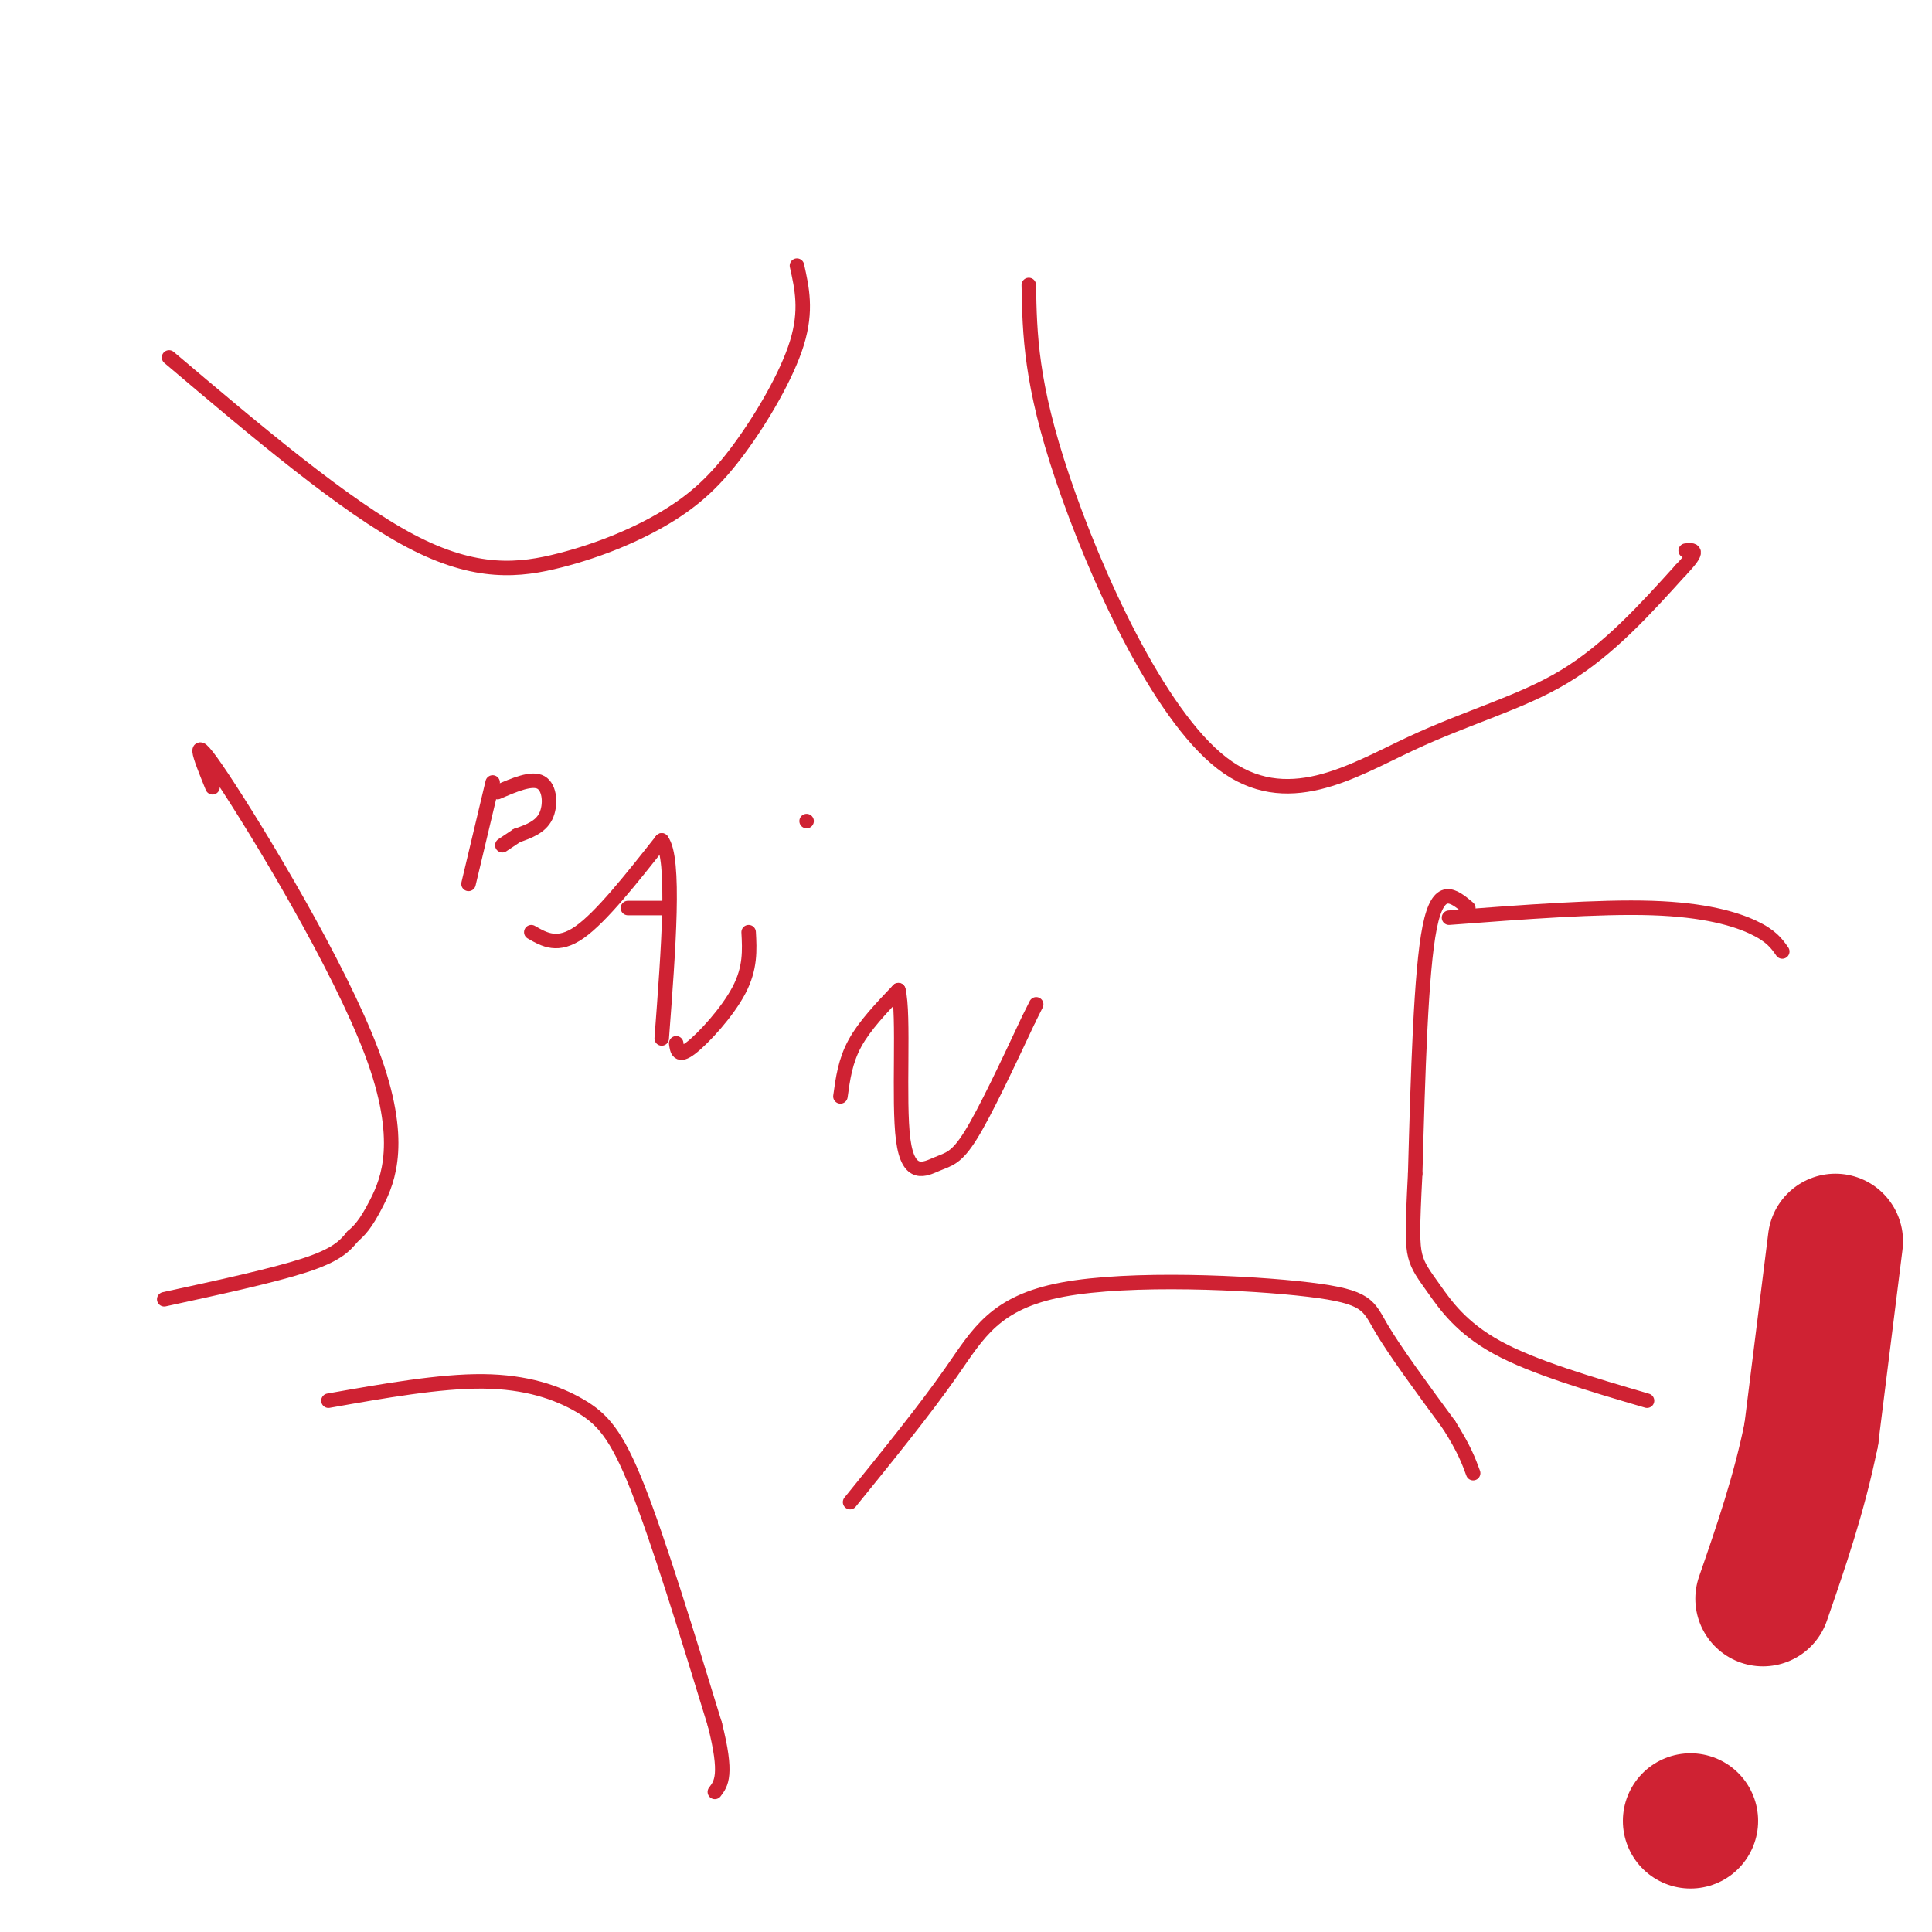 <svg viewBox='0 0 400 400' version='1.1' xmlns='http://www.w3.org/2000/svg' xmlns:xlink='http://www.w3.org/1999/xlink'><g fill='none' stroke='#cf2233' stroke-width='3' stroke-linecap='round' stroke-linejoin='round'><path d='M35,74c18.193,15.408 36.386,30.816 50,38c13.614,7.184 22.648,6.143 31,4c8.352,-2.143 16.022,-5.389 22,-9c5.978,-3.611 10.263,-7.588 15,-14c4.737,-6.412 9.925,-15.261 12,-22c2.075,-6.739 1.038,-11.370 0,-16'/><path d='M213,59c0.187,10.180 0.373,20.360 7,40c6.627,19.640 19.694,48.738 33,59c13.306,10.262 26.852,1.686 39,-4c12.148,-5.686 22.900,-8.482 32,-14c9.100,-5.518 16.550,-13.759 24,-22'/><path d='M348,118c4.167,-4.333 2.583,-4.167 1,-4'/><path d='M44,163c-2.601,-6.411 -5.202,-12.821 2,-2c7.202,10.821 24.208,38.875 31,57c6.792,18.125 3.369,26.321 1,31c-2.369,4.679 -3.685,5.839 -5,7'/><path d='M73,256c-1.711,2.111 -3.489,3.889 -10,6c-6.511,2.111 -17.756,4.556 -29,7'/><path d='M68,290c11.524,-2.042 23.048,-4.083 32,-4c8.952,0.083 15.333,2.292 20,5c4.667,2.708 7.619,5.917 12,17c4.381,11.083 10.190,30.042 16,49'/><path d='M148,357c2.667,10.500 1.333,12.250 0,14'/><path d='M176,311c7.719,-9.518 15.439,-19.037 21,-27c5.561,-7.963 8.965,-14.372 23,-17c14.035,-2.628 38.702,-1.477 51,0c12.298,1.477 12.228,3.279 15,8c2.772,4.721 8.386,12.360 14,20'/><path d='M300,295c3.167,5.000 4.083,7.500 5,10'/><path d='M300,190c15.533,-1.178 31.067,-2.356 42,-2c10.933,0.356 17.267,2.244 21,4c3.733,1.756 4.867,3.378 6,5'/><path d='M304,188c-3.083,-2.583 -6.167,-5.167 -8,4c-1.833,9.167 -2.417,30.083 -3,51'/><path d='M293,243c-0.598,11.472 -0.593,14.652 0,17c0.593,2.348 1.775,3.863 4,7c2.225,3.137 5.493,7.896 13,12c7.507,4.104 19.254,7.552 31,11'/><path d='M102,162c0.000,0.000 -5.000,21.000 -5,21'/><path d='M103,164c3.556,-1.533 7.111,-3.067 9,-2c1.889,1.067 2.111,4.733 1,7c-1.111,2.267 -3.556,3.133 -6,4'/><path d='M107,173c-1.500,1.000 -2.250,1.500 -3,2'/><path d='M110,193c2.750,1.583 5.500,3.167 10,0c4.500,-3.167 10.750,-11.083 17,-19'/><path d='M137,174c2.833,3.667 1.417,22.333 0,41'/><path d='M130,188c0.000,0.000 8.000,0.000 8,0'/><path d='M140,216c0.200,1.489 0.400,2.978 3,1c2.600,-1.978 7.600,-7.422 10,-12c2.400,-4.578 2.200,-8.289 2,-12'/><path d='M167,170c0.000,0.000 0.000,0.000 0,0'/><path d='M174,227c0.500,-3.667 1.000,-7.333 3,-11c2.000,-3.667 5.500,-7.333 9,-11'/><path d='M186,205c1.268,4.997 -0.062,22.989 1,31c1.062,8.011 4.517,6.041 7,5c2.483,-1.041 3.995,-1.155 7,-6c3.005,-4.845 7.502,-14.423 12,-24'/><path d='M213,211c2.167,-4.333 1.583,-3.167 1,-2'/></g>
<g fill='none' stroke='#cf2233' stroke-width='28' stroke-linecap='round' stroke-linejoin='round'><path d='M380,257c0.000,0.000 -5.000,40.000 -5,40'/><path d='M375,297c-2.500,12.333 -6.250,23.167 -10,34'/><path d='M350,377c0.000,0.000 0.000,0.000 0,0'/></g>
</svg>